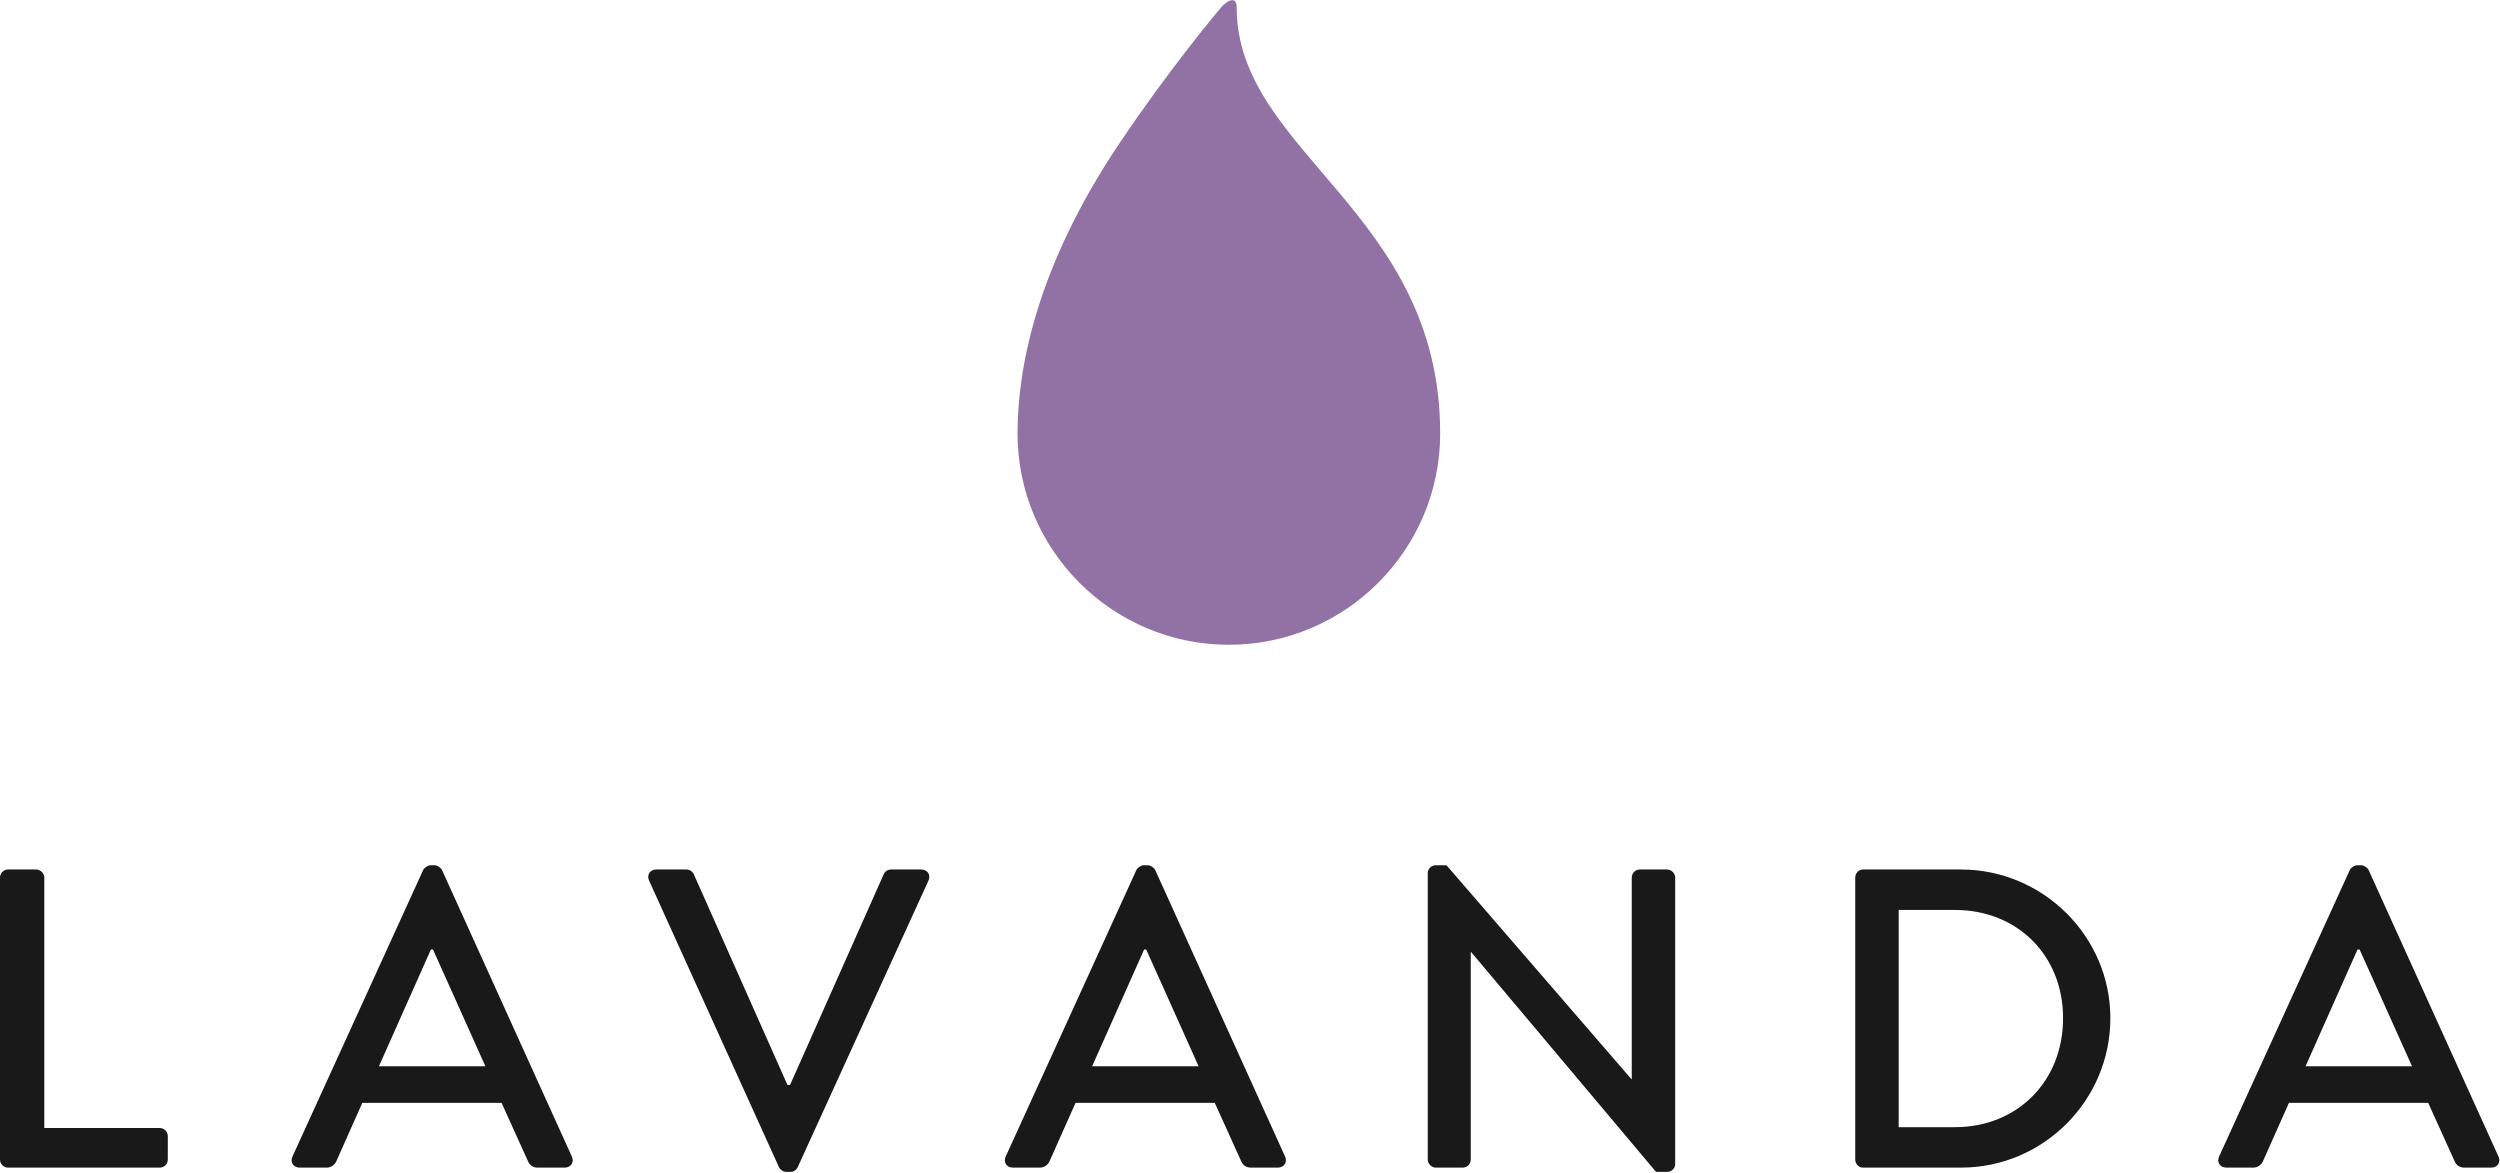 <?xml version="1.0" encoding="UTF-8"?> <svg xmlns="http://www.w3.org/2000/svg" xmlns:xlink="http://www.w3.org/1999/xlink" width="2848px" height="1336px" viewBox="0 0 2848 1336" version="1.1"><g stroke="none" stroke-width="1" fill="none" fill-rule="evenodd"><g transform="translate(-17, -22)"><g transform="translate(17, 22.211)"><path d="M1399.92,734.314 C1267.17,734.314 1159.17,626.316 1159.17,493.57 C1159.17,421.675 1179.31,305.98 1275.22,163.084 C1332.29,78.071 1388.72,10.823 1390.91,8.394 C1399.91,-1.641 1408.84,-3.867 1408.84,8.309 C1408.84,173.76 1640.65,240.977 1640.65,493.57 C1640.65,626.316 1532.66,734.314 1399.92,734.314" fill="#9272A5"></path><path d="M0,999.539 C0,994.689 3.884,990.319 9.218,990.319 L41.24,990.319 C46.093,990.319 50.462,994.689 50.462,999.539 L50.462,1284.829 L181.949,1284.829 C187.282,1284.829 191.166,1289.199 191.166,1294.049 L191.166,1320.729 C191.166,1325.589 187.282,1329.949 181.949,1329.949 L9.218,1329.949 C3.884,1329.949 0,1325.589 0,1320.729 L0,999.539" fill="#1A1919"></path><path d="M552.97,1214.479 L493.29,1081.529 L490.865,1081.529 L431.671,1214.479 L552.97,1214.479 Z M333.176,1317.329 L482.128,990.809 C483.588,987.899 487.951,985.469 490.376,985.469 L495.229,985.469 C497.654,985.469 502.022,987.899 503.477,990.809 L651.459,1317.329 C654.373,1323.649 650.489,1329.949 643.212,1329.949 L612.644,1329.949 C606.821,1329.949 603.427,1327.039 601.487,1322.679 L571.405,1256.199 L412.746,1256.199 C403.043,1278.519 392.855,1300.349 383.153,1322.679 C381.694,1326.069 377.815,1329.949 371.991,1329.949 L341.424,1329.949 C334.146,1329.949 330.267,1323.649 333.176,1317.329 L333.176,1317.329 Z" fill="#1A1919"></path><path d="M739.42,1002.939 C736.511,996.629 740.39,990.319 747.674,990.319 L782.119,990.319 C785.998,990.319 789.392,993.239 790.362,995.659 L897.104,1235.819 L900.014,1235.819 L1006.76,995.659 C1007.73,993.239 1010.65,990.319 1015.01,990.319 L1049.46,990.319 C1056.74,990.319 1060.62,996.629 1057.71,1002.939 L908.752,1329.459 C907.297,1332.369 904.388,1334.799 900.509,1334.799 L895.65,1334.799 C892.256,1334.799 888.862,1332.369 887.407,1329.459 L739.42,1002.939" fill="#1A1919"></path><path d="M1365.46,1214.479 L1305.78,1081.529 L1303.35,1081.529 L1244.16,1214.479 L1365.46,1214.479 Z M1145.67,1317.329 L1294.63,990.809 C1296.08,987.899 1300.45,985.469 1302.87,985.469 L1307.73,985.469 C1310.15,985.469 1314.52,987.899 1315.97,990.809 L1463.96,1317.329 C1466.87,1323.649 1462.99,1329.949 1455.7,1329.949 L1425.14,1329.949 C1419.32,1329.949 1415.92,1327.039 1413.98,1322.679 L1383.89,1256.199 L1225.24,1256.199 C1215.54,1278.519 1205.35,1300.349 1195.64,1322.679 C1194.19,1326.069 1190.31,1329.949 1184.49,1329.949 L1153.92,1329.949 C1146.64,1329.949 1142.76,1323.649 1145.67,1317.329 L1145.67,1317.329 Z" fill="#1A1919"></path><path d="M1626.49,994.199 C1626.49,989.349 1630.85,985.469 1635.71,985.469 L1647.84,985.469 L1858.41,1229.029 L1858.9,1229.029 L1858.9,999.539 C1858.9,994.689 1862.78,990.319 1868.12,990.319 L1899.17,990.319 C1904.02,990.319 1908.38,994.689 1908.38,999.539 L1908.38,1326.069 C1908.38,1330.919 1904.02,1334.799 1899.17,1334.799 L1886.55,1334.799 L1675.98,1084.439 L1675.49,1084.439 L1675.49,1320.729 C1675.49,1325.589 1671.61,1329.949 1666.28,1329.949 L1635.71,1329.949 C1630.85,1329.949 1626.49,1325.589 1626.49,1320.729 L1626.49,994.199" fill="#1A1919"></path><path d="M2227.02,1283.859 C2298.34,1283.859 2350.26,1231.459 2350.26,1159.649 C2350.26,1088.329 2298.34,1036.409 2227.02,1036.409 L2162.97,1036.409 L2162.97,1283.859 L2227.02,1283.859 Z M2113.49,999.539 C2113.49,994.689 2117.37,990.319 2122.22,990.319 L2233.82,990.319 C2327.46,990.319 2404.12,1066.489 2404.12,1159.649 C2404.12,1253.769 2327.46,1329.949 2233.82,1329.949 L2122.22,1329.949 C2117.37,1329.949 2113.49,1325.589 2113.49,1320.729 L2113.49,999.539 L2113.49,999.539 Z" fill="#1A1919"></path><path d="M2747.78,1214.479 L2688.1,1081.529 L2685.67,1081.529 L2626.48,1214.479 L2747.78,1214.479 Z M2527.99,1317.329 L2676.95,990.809 C2678.4,987.899 2682.76,985.469 2685.19,985.469 L2690.05,985.469 C2692.47,985.469 2696.84,987.899 2698.29,990.809 L2846.28,1317.329 C2849.19,1323.649 2845.31,1329.949 2838.02,1329.949 L2807.46,1329.949 C2801.64,1329.949 2798.24,1327.039 2796.3,1322.679 L2766.21,1256.199 L2607.56,1256.199 C2597.86,1278.519 2587.67,1300.349 2577.96,1322.679 C2576.51,1326.069 2572.63,1329.949 2566.81,1329.949 L2536.24,1329.949 C2528.96,1329.949 2525.08,1323.649 2527.99,1317.329 L2527.99,1317.329 Z" fill="#1A1919"></path></g></g></g></svg> 